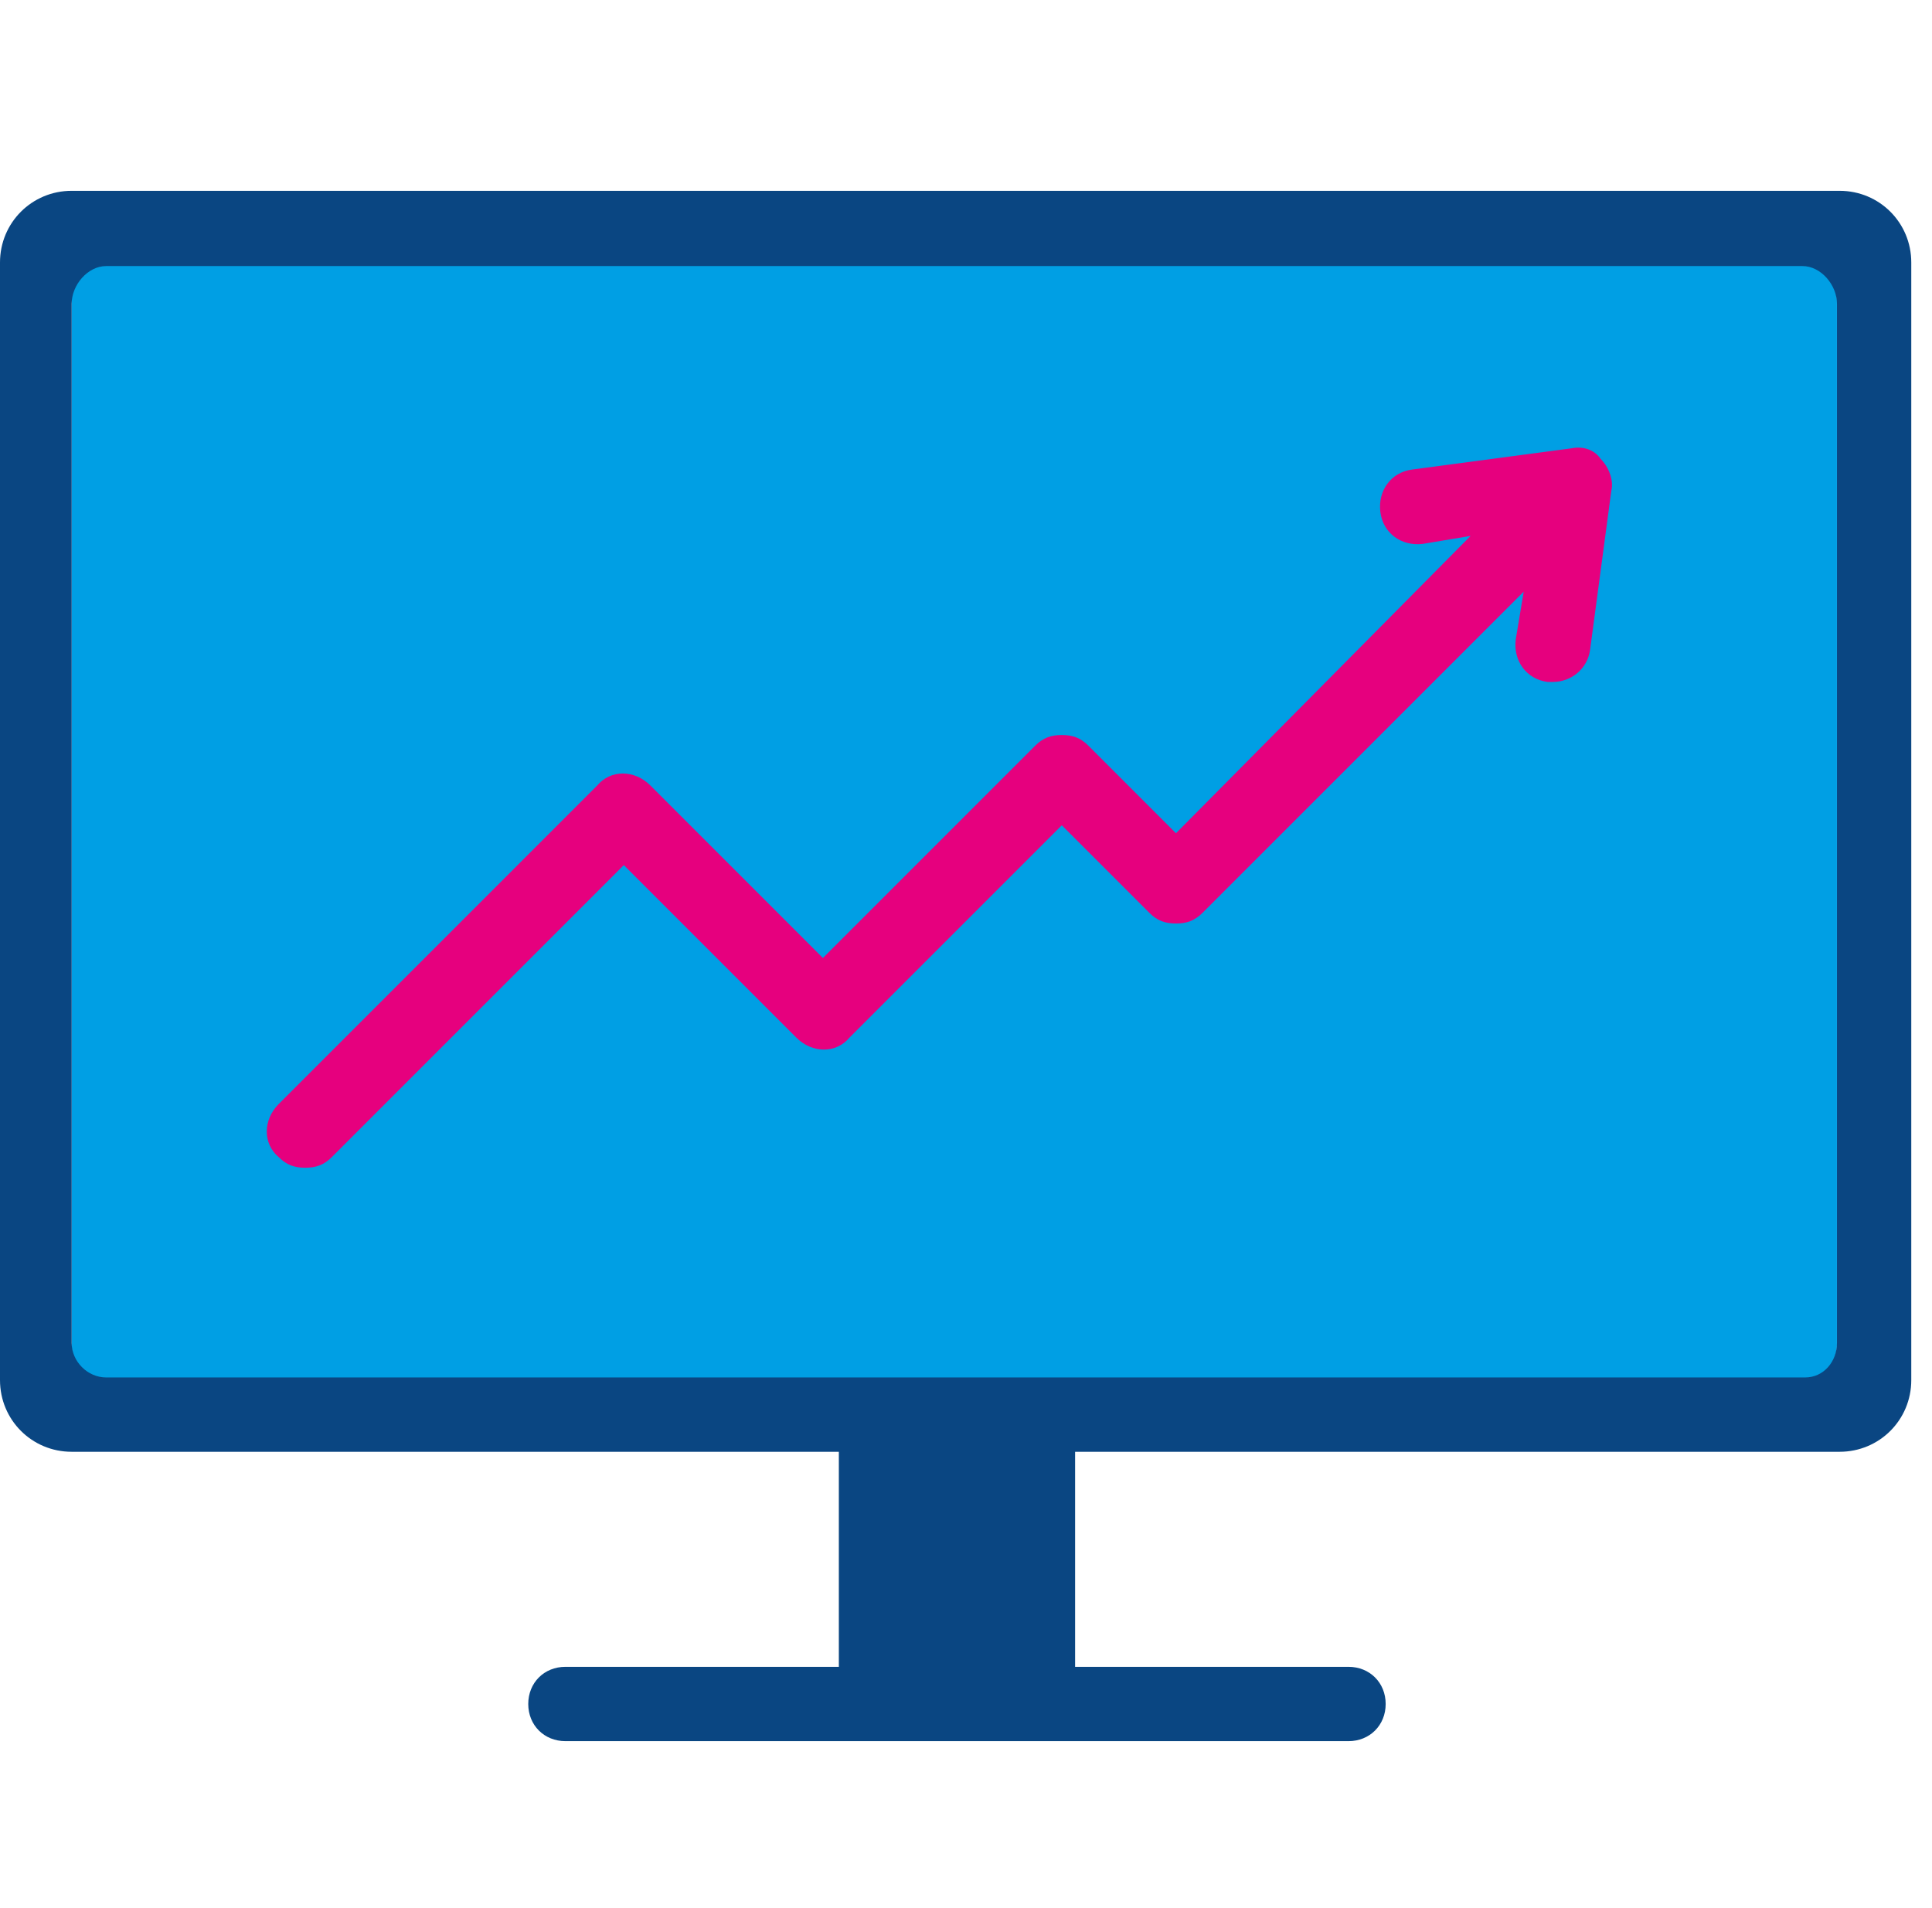 <svg width="81" height="80" viewBox="0 0 81 80" fill="none" xmlns="http://www.w3.org/2000/svg">
<path d="M4.451 57.863H75.567C76.346 57.863 77.014 57.196 77.014 56.416V12.564C77.014 11.784 76.346 11.117 75.567 11.117H4.451C3.672 11.117 3.004 11.784 3.004 12.564V56.416C3.004 57.196 3.672 57.863 4.451 57.863Z" fill="#009FE4"/>
<path d="M77.126 8H3.005C1.336 8 0 9.336 0 11.005V57.863C0 59.532 1.336 60.868 3.005 60.868H35.169V69.884H23.706C22.815 69.884 22.147 70.551 22.147 71.442C22.147 72.332 22.815 73 23.706 73H56.537C57.427 73 58.095 72.332 58.095 71.442C58.095 70.551 57.427 69.884 56.537 69.884H45.074V60.868H77.126C78.796 60.868 80.131 59.532 80.131 57.863V11.005C80.131 9.336 78.796 8 77.126 8ZM77.015 56.305C77.015 57.084 76.459 57.752 75.68 57.752H4.452C3.673 57.752 3.005 57.084 3.005 56.305V12.732C3.005 11.953 3.673 11.155 4.452 11.155H75.568C76.347 11.155 77.015 11.953 77.015 12.732V56.305Z" fill="#0A4682"/>
<path d="M65.885 18.796L59.208 19.686C58.317 19.798 57.761 20.577 57.872 21.467C57.983 22.358 58.762 22.914 59.653 22.803L61.656 22.469L49.303 34.935L45.63 31.262C45.296 30.928 44.962 30.817 44.517 30.817C44.072 30.817 43.738 30.928 43.404 31.262L34.501 40.166L27.266 32.931C26.599 32.264 25.597 32.264 25.041 32.931L11.685 46.288C11.018 46.955 11.018 47.957 11.685 48.514C12.019 48.847 12.353 48.959 12.798 48.959C13.243 48.959 13.577 48.847 13.911 48.514L26.154 36.27L33.388 43.505C34.055 44.173 35.057 44.173 35.613 43.505L44.517 34.601L48.19 38.274C48.523 38.608 48.857 38.719 49.303 38.719C49.748 38.719 50.082 38.608 50.415 38.274L63.882 24.806L63.548 26.81C63.437 27.7 63.993 28.479 64.884 28.591C64.995 28.591 64.995 28.591 65.106 28.591C65.885 28.591 66.553 28.034 66.664 27.255L67.555 20.577C67.666 20.132 67.443 19.575 67.109 19.241C66.887 18.907 66.442 18.685 65.885 18.796Z" fill="#E6007E"/>
</svg>
